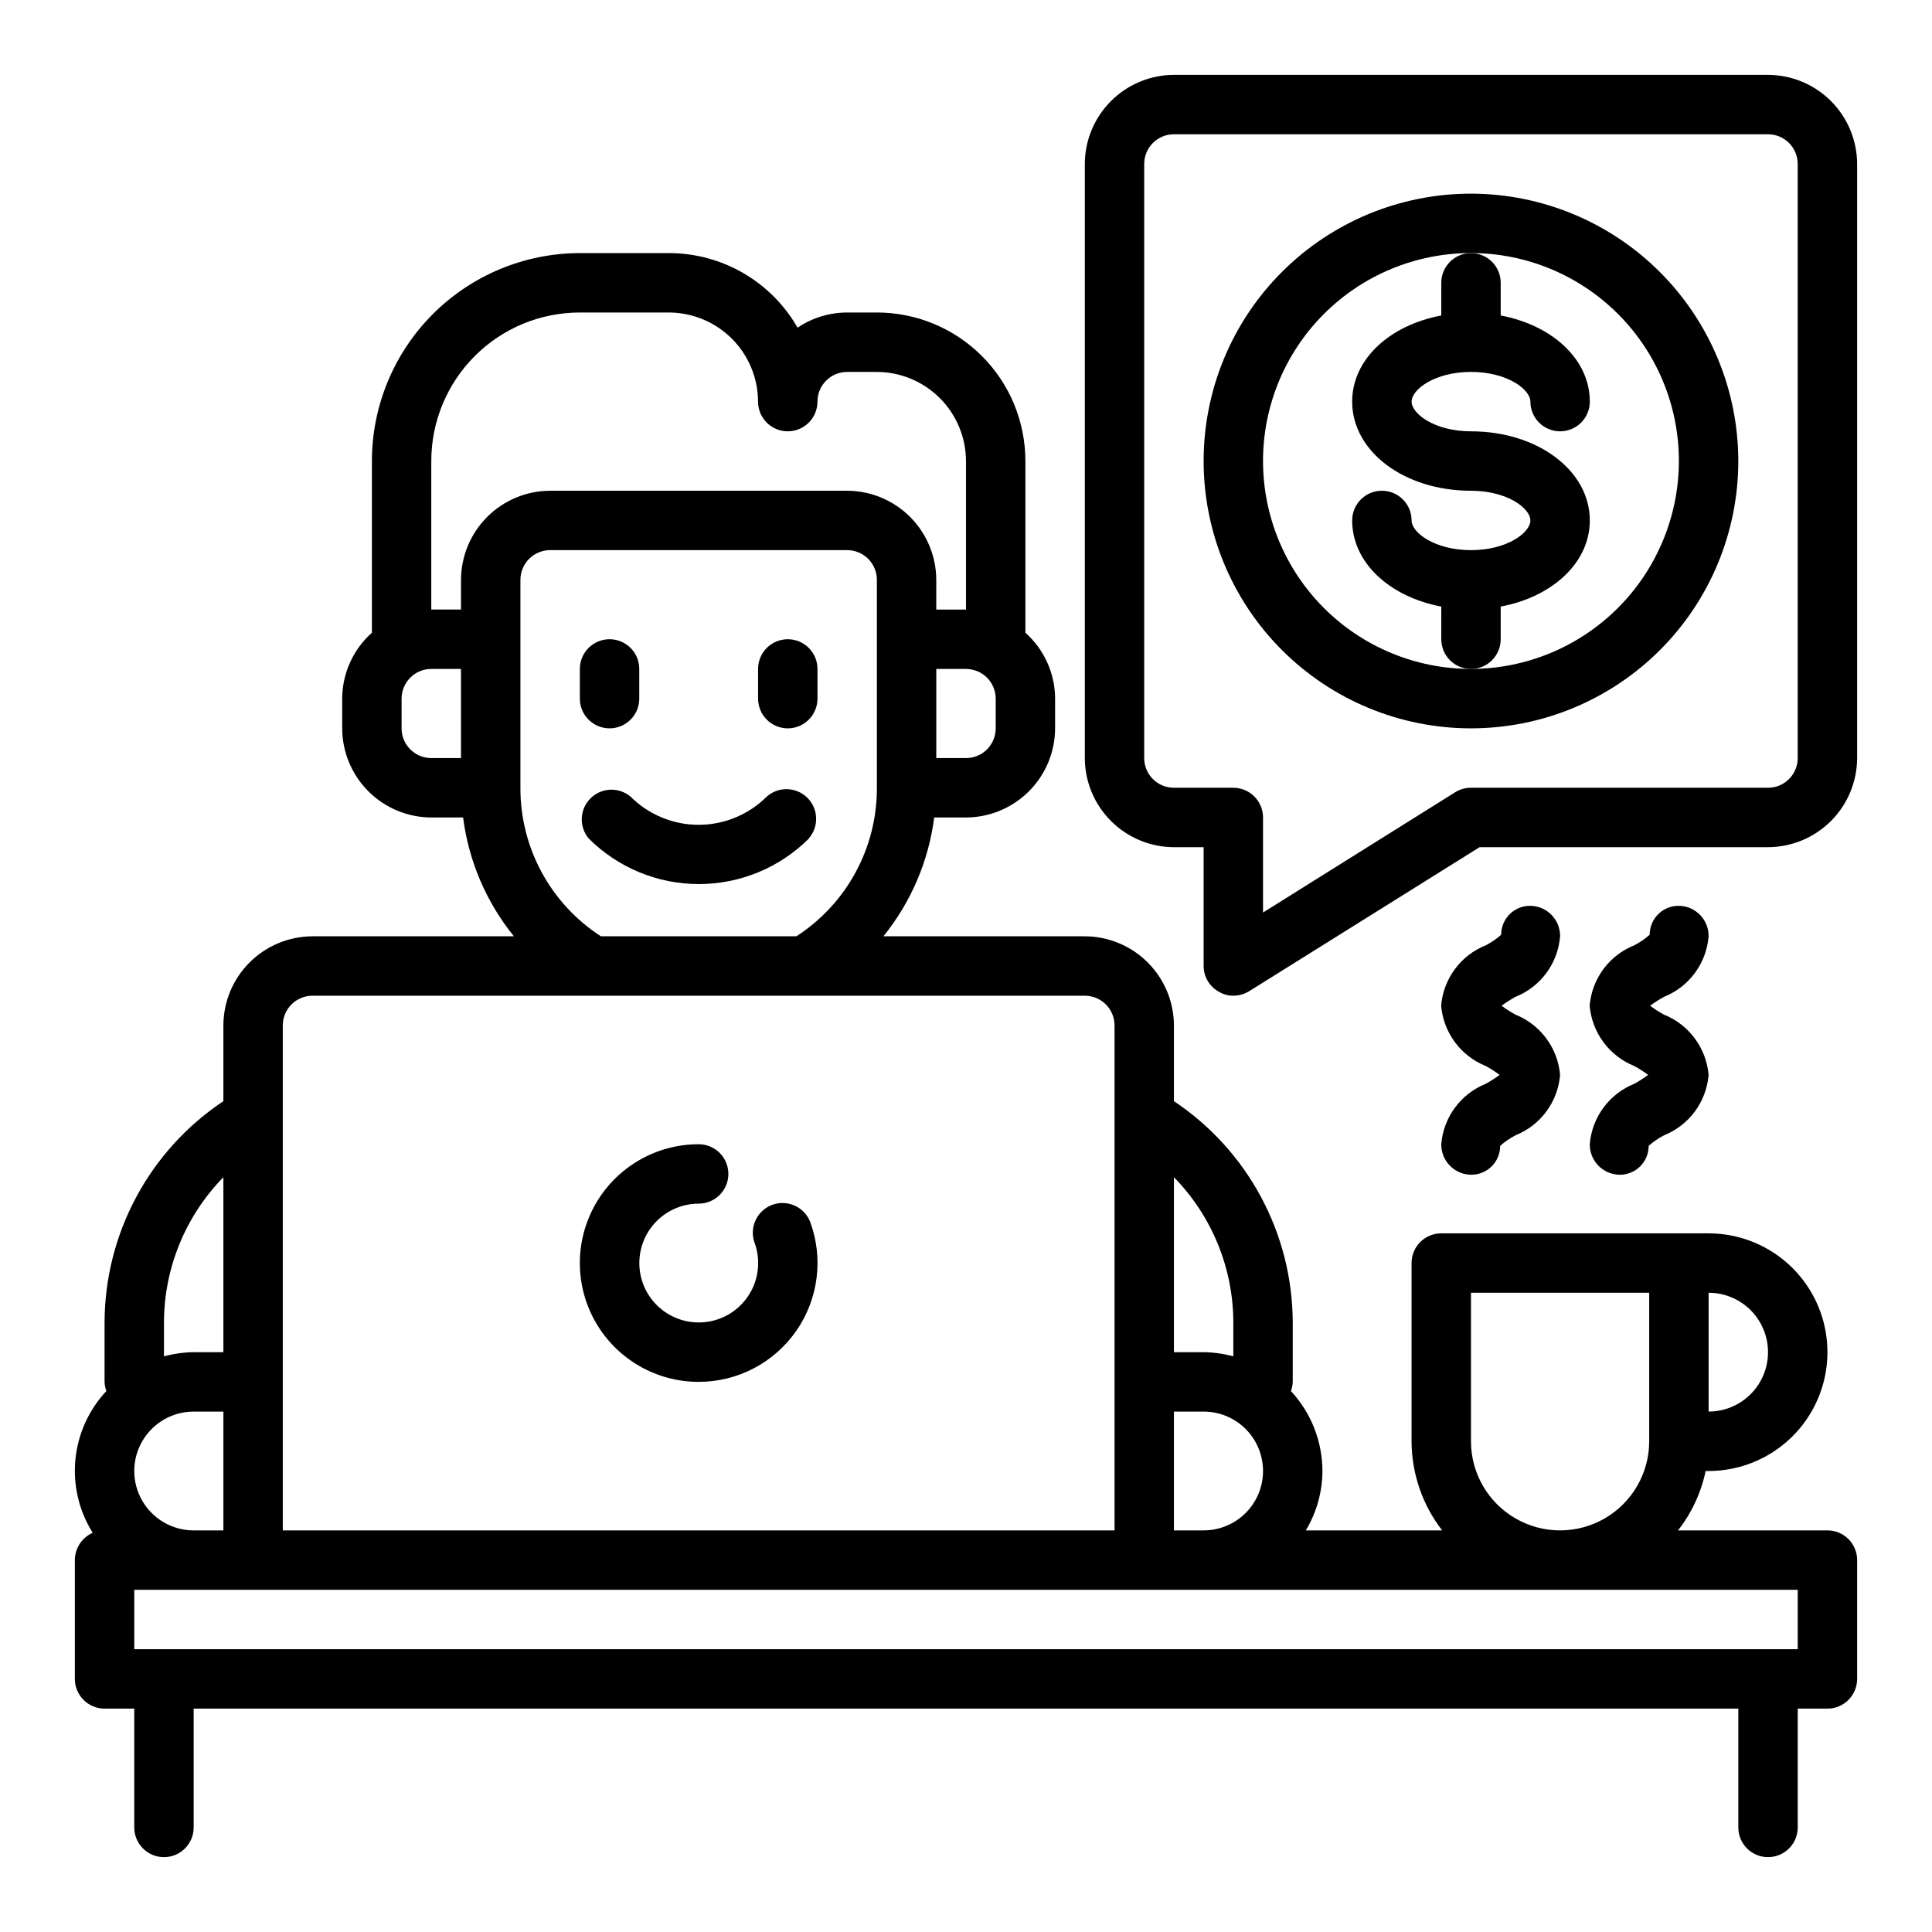 <?xml version="1.0" encoding="UTF-8"?>
<!-- Uploaded to: SVG Repo, www.svgrepo.com, Generator: SVG Repo Mixer Tools -->
<svg fill="#000000" width="800px" height="800px" version="1.1" viewBox="144 144 512 512" xmlns="http://www.w3.org/2000/svg">
 <g>
  <path d="m533.82 195.32c-18.793 0-36.812 7.465-50.098 20.754-13.289 13.285-20.75 31.305-20.75 50.098 0 18.789 7.461 36.809 20.75 50.094 13.285 13.289 31.305 20.754 50.098 20.754 18.789 0 36.809-7.465 50.098-20.754 13.285-13.285 20.75-31.305 20.75-50.094-0.023-18.785-7.496-36.793-20.777-50.074s-31.289-20.754-50.07-20.777zm0 125.95c-14.617 0-28.633-5.805-38.965-16.141-10.336-10.332-16.141-24.348-16.141-38.961 0-14.617 5.805-28.633 16.141-38.965 10.332-10.336 24.348-16.141 38.965-16.141 14.613 0 28.629 5.805 38.965 16.141 10.332 10.332 16.137 24.348 16.137 38.965-0.016 14.609-5.828 28.613-16.156 38.945-10.332 10.328-24.336 16.141-38.945 16.156z"/>
  <path d="m541.7 313.41v-8.66c13.707-2.574 23.617-11.629 23.617-22.828 0-13.242-13.832-23.617-31.488-23.617-9.613 0-15.742-4.66-15.742-7.871 0-3.211 6.133-7.871 15.742-7.871 9.613 0 15.742 4.66 15.742 7.871 0 4.348 3.523 7.871 7.871 7.871s7.875-3.523 7.875-7.871c0-11.188-9.91-20.238-23.617-22.828v-8.66c0-4.348-3.523-7.871-7.871-7.871-4.348 0-7.875 3.523-7.875 7.871v8.66c-13.707 2.574-23.617 11.629-23.617 22.828 0 13.242 13.832 23.617 31.488 23.617 9.613 0 15.742 4.66 15.742 7.871 0 3.211-6.133 7.871-15.742 7.871-9.613 0-15.742-4.66-15.742-7.871 0-4.348-3.523-7.871-7.871-7.871-4.348 0-7.871 3.523-7.871 7.871 0 11.188 9.91 20.238 23.617 22.828l-0.004 8.66c0 4.348 3.527 7.871 7.875 7.871 4.348 0 7.871-3.523 7.871-7.871z"/>
  <path d="m305.54 337.02c2.086 0 4.09-0.832 5.566-2.309 1.477-1.473 2.305-3.477 2.305-5.566v-7.871c0-4.348-3.523-7.871-7.871-7.871s-7.871 3.523-7.871 7.871v7.871c0 2.09 0.828 4.094 2.305 5.566 1.477 1.477 3.477 2.309 5.566 2.309z"/>
  <path d="m352.77 337.02c2.09 0 4.09-0.832 5.566-2.309 1.477-1.473 2.305-3.477 2.305-5.566v-7.871c0-4.348-3.523-7.871-7.871-7.871s-7.871 3.523-7.871 7.871v7.871c0 2.09 0.828 4.094 2.305 5.566 1.477 1.477 3.481 2.309 5.566 2.309z"/>
  <path d="m358.33 366.2c2.742-3.125 2.582-7.844-0.367-10.777-2.949-2.93-7.672-3.062-10.781-0.297-4.785 4.773-11.273 7.457-18.035 7.457-6.762 0-13.246-2.684-18.031-7.457-3.129-2.633-7.746-2.434-10.637 0.457-2.891 2.887-3.086 7.508-0.457 10.633 7.742 7.731 18.234 12.07 29.176 12.07 10.938 0 21.43-4.34 29.172-12.07z"/>
  <path d="m628.29 549.57h-39.598c3.617-4.613 6.125-10.004 7.32-15.742h0.789c11.246 0 21.645-6.004 27.27-15.746s5.625-21.746 0-31.488c-5.625-9.742-16.023-15.742-27.27-15.742h-70.852c-4.348 0-7.871 3.523-7.871 7.871v47.23c0.023 8.551 2.875 16.855 8.109 23.617h-36.133c2.863-4.754 4.387-10.195 4.406-15.742-0.023-7.856-3-15.418-8.344-21.176 0.277-0.785 0.438-1.609 0.473-2.441v-15.746c-0.062-23.574-11.871-45.566-31.488-58.645v-20.074c-0.016-6.258-2.512-12.254-6.938-16.68-4.426-4.422-10.418-6.918-16.676-6.938h-53.375c7.32-9.043 11.98-19.945 13.461-31.488h8.426c6.258-0.016 12.254-2.512 16.676-6.938 4.426-4.422 6.922-10.418 6.938-16.676v-7.875c-0.02-6.676-2.883-13.031-7.871-17.473v-45.5c0-10.441-4.148-20.453-11.527-27.832-7.383-7.383-17.395-11.531-27.832-11.531h-7.871c-4.684 0.004-9.262 1.402-13.148 4.016-3.438-6.004-8.398-10.992-14.387-14.461-5.984-3.473-12.781-5.297-19.699-5.297h-23.613c-14.609 0.016-28.617 5.828-38.949 16.156-10.328 10.332-16.141 24.34-16.156 38.949v45.5c-4.988 4.441-7.852 10.797-7.871 17.473v7.875c0.016 6.258 2.512 12.254 6.938 16.676 4.422 4.426 10.418 6.922 16.676 6.938h8.426c1.48 11.543 6.141 22.445 13.461 31.488h-53.375c-6.258 0.02-12.254 2.516-16.676 6.938-4.426 4.426-6.922 10.422-6.938 16.68v20.074c-19.617 13.078-31.426 35.07-31.488 58.645v15.746c0.035 0.832 0.195 1.656 0.473 2.441-4.664 4.981-7.547 11.363-8.203 18.156-0.656 6.793 0.957 13.609 4.582 19.391-2.859 1.281-4.703 4.113-4.727 7.242v31.488c0 2.09 0.832 4.09 2.309 5.566 1.477 1.477 3.477 2.309 5.566 2.309h7.871v31.488c0 4.348 3.523 7.871 7.871 7.871s7.871-3.523 7.871-7.871v-31.488h409.35v31.488c0 4.348 3.523 7.871 7.871 7.871 4.348 0 7.871-3.523 7.871-7.871v-31.488h7.875c2.086 0 4.09-0.832 5.566-2.309 1.473-1.477 2.305-3.477 2.305-5.566v-31.488c0-2.086-0.832-4.09-2.305-5.566-1.477-1.477-3.481-2.305-5.566-2.305zm-31.488-62.977c5.625 0 10.82 3 13.633 7.871 2.812 4.875 2.812 10.875 0 15.746-2.812 4.871-8.008 7.871-13.633 7.871zm-62.977 0h47.23v39.359c0 8.438-4.5 16.234-11.809 20.453-7.305 4.219-16.309 4.219-23.613 0-7.309-4.219-11.809-12.016-11.809-20.453zm-78.723-30.621c10.07 10.285 15.719 24.102 15.746 38.492v8.977c-2.57-0.691-5.215-1.062-7.871-1.102h-7.875zm0 62.109h7.875c5.621 0 10.82 3 13.633 7.871 2.812 4.871 2.812 10.875 0 15.746-2.812 4.871-8.012 7.871-13.633 7.871h-7.875zm-47.23-188.93v7.875c0 2.086-0.828 4.09-2.305 5.566-1.477 1.477-3.481 2.305-5.566 2.305h-7.875v-23.617h7.875c2.086 0 4.09 0.832 5.566 2.305 1.477 1.477 2.305 3.481 2.305 5.566zm-141.7 15.746h-7.875c-4.348 0-7.871-3.523-7.871-7.871v-7.875c0-4.348 3.523-7.871 7.871-7.871h7.871zm0-47.23v7.871h-7.875v-39.359c0-10.441 4.148-20.453 11.531-27.832 7.379-7.383 17.391-11.531 27.832-11.531h23.617-0.004c6.258 0.02 12.254 2.516 16.68 6.938 4.426 4.426 6.918 10.422 6.938 16.68 0 4.348 3.523 7.871 7.871 7.871s7.871-3.523 7.871-7.871c0-4.348 3.527-7.871 7.875-7.871h7.871c6.258 0.02 12.254 2.512 16.68 6.938 4.422 4.426 6.918 10.422 6.938 16.68v39.359h-7.875v-7.871c-0.016-6.258-2.512-12.254-6.938-16.68-4.422-4.426-10.418-6.918-16.676-6.938h-78.723c-6.258 0.02-12.254 2.512-16.676 6.938-4.426 4.426-6.922 10.422-6.938 16.68zm110.21 0v55.105-0.004c0.059 15.898-7.981 30.73-21.332 39.359h-51.801c-13.352-8.629-21.391-23.461-21.332-39.359v-55.102c0-4.348 3.523-7.875 7.871-7.875h78.723c2.086 0 4.09 0.832 5.566 2.309 1.477 1.473 2.305 3.477 2.305 5.566zm-157.44 118.08c0-4.348 3.523-7.871 7.871-7.871h204.68c2.086 0 4.09 0.828 5.566 2.305 1.473 1.477 2.305 3.481 2.305 5.566v133.82h-220.42zm-31.488 78.719c0.027-14.391 5.676-28.207 15.746-38.492v46.367h-7.875c-2.656 0.039-5.301 0.41-7.871 1.102zm7.871 23.617h7.875v31.488h-7.875c-5.625 0-10.82-3-13.633-7.871-2.812-4.871-2.812-10.875 0-15.746 2.812-4.871 8.008-7.871 13.633-7.871zm425.09 62.977h-440.83v-15.742h440.83z"/>
  <path d="m329.15 510.21c10.332 0.004 20.008-5.062 25.895-13.555 5.883-8.492 7.227-19.328 3.598-29-1.633-3.906-6.059-5.824-10.023-4.344-3.965 1.484-6.047 5.836-4.715 9.852 1.59 4.215 1.301 8.906-0.797 12.891-2.098 3.988-5.805 6.883-10.176 7.957-4.375 1.074-8.996 0.227-12.703-2.332-3.707-2.559-6.141-6.582-6.684-11.055-0.543-4.469 0.852-8.961 3.836-12.332 2.984-3.375 7.269-5.309 11.77-5.312 4.348 0 7.875-3.527 7.875-7.875 0-4.348-3.527-7.871-7.875-7.871-11.246 0-21.645 6-27.27 15.746-5.621 9.742-5.621 21.742 0 31.484 5.625 9.746 16.023 15.746 27.27 15.746z"/>
  <path d="m612.54 163.84h-157.44c-6.258 0.02-12.254 2.516-16.676 6.941-4.426 4.422-6.922 10.418-6.938 16.676v157.44c0.016 6.258 2.512 12.254 6.938 16.68 4.422 4.422 10.418 6.918 16.676 6.938h7.871v31.488h0.004c0.004 2.859 1.574 5.488 4.09 6.848 1.141 0.684 2.449 1.039 3.781 1.023 1.473 0 2.918-0.41 4.172-1.18l61.086-38.18h76.438c6.258-0.02 12.254-2.516 16.68-6.938 4.422-4.426 6.918-10.422 6.938-16.68v-157.44c-0.02-6.258-2.516-12.254-6.938-16.676-4.426-4.426-10.422-6.922-16.68-6.941zm7.871 181.05v0.004c0 2.086-0.828 4.09-2.305 5.566-1.477 1.477-3.477 2.305-5.566 2.305h-78.719c-1.477-0.008-2.922 0.402-4.172 1.18l-50.934 31.883v-25.191c0-2.086-0.828-4.09-2.305-5.566-1.477-1.473-3.481-2.305-5.566-2.305h-15.746c-4.348 0-7.871-3.523-7.871-7.871v-157.44c0-4.348 3.523-7.871 7.871-7.871h157.44c2.09 0 4.09 0.828 5.566 2.305 1.477 1.477 2.305 3.481 2.305 5.566z"/>
  <path d="m525.95 447.23c-0.047 4.375 3.43 7.977 7.805 8.086 2.059 0.047 4.047-0.742 5.519-2.184 1.469-1.441 2.293-3.418 2.289-5.477 1.242-1.102 2.617-2.043 4.094-2.805 3.25-1.305 6.074-3.492 8.156-6.312 2.082-2.82 3.336-6.164 3.625-9.656-0.293-3.5-1.555-6.844-3.637-9.668-2.086-2.824-4.914-5.012-8.168-6.32-1.289-0.699-2.527-1.488-3.703-2.363 1.18-0.871 2.414-1.66 3.703-2.363 3.266-1.309 6.102-3.504 8.188-6.336 2.086-2.836 3.34-6.195 3.617-9.707 0.051-4.375-3.434-7.977-7.809-8.074-2.059-0.047-4.047 0.742-5.516 2.184s-2.293 3.418-2.285 5.477c-1.238 1.105-2.617 2.051-4.102 2.809-3.258 1.305-6.09 3.488-8.172 6.312-2.086 2.824-3.344 6.172-3.637 9.668 0.293 3.5 1.555 6.848 3.641 9.672 2.082 2.824 4.91 5.012 8.168 6.324 1.285 0.699 2.519 1.488 3.691 2.359-1.172 0.875-2.402 1.664-3.684 2.363-3.258 1.309-6.086 3.504-8.168 6.332-2.082 2.828-3.332 6.18-3.617 9.68z"/>
  <path d="m565.31 447.23c-0.051 4.375 3.426 7.977 7.801 8.086 2.059 0.047 4.047-0.742 5.519-2.184 1.469-1.441 2.297-3.418 2.289-5.477 1.242-1.102 2.617-2.043 4.094-2.805 3.25-1.305 6.078-3.492 8.156-6.312 2.082-2.82 3.34-6.164 3.629-9.656-0.297-3.5-1.555-6.844-3.641-9.668-2.086-2.824-4.914-5.012-8.168-6.32-1.289-0.699-2.523-1.488-3.699-2.363 1.176-0.871 2.41-1.66 3.699-2.363 3.266-1.309 6.102-3.504 8.188-6.336 2.09-2.836 3.34-6.195 3.621-9.707 0.047-4.375-3.434-7.977-7.812-8.074-2.055-0.047-4.043 0.742-5.512 2.184s-2.293 3.418-2.289 5.477c-1.238 1.105-2.617 2.051-4.102 2.809-3.258 1.305-6.086 3.488-8.172 6.312-2.086 2.824-3.344 6.172-3.633 9.668 0.293 3.5 1.551 6.848 3.637 9.672 2.086 2.824 4.914 5.012 8.168 6.324 1.285 0.699 2.519 1.488 3.695 2.359-1.172 0.875-2.402 1.664-3.688 2.363-3.258 1.309-6.086 3.504-8.168 6.332s-3.332 6.18-3.613 9.68z"/>
 </g>
</svg>